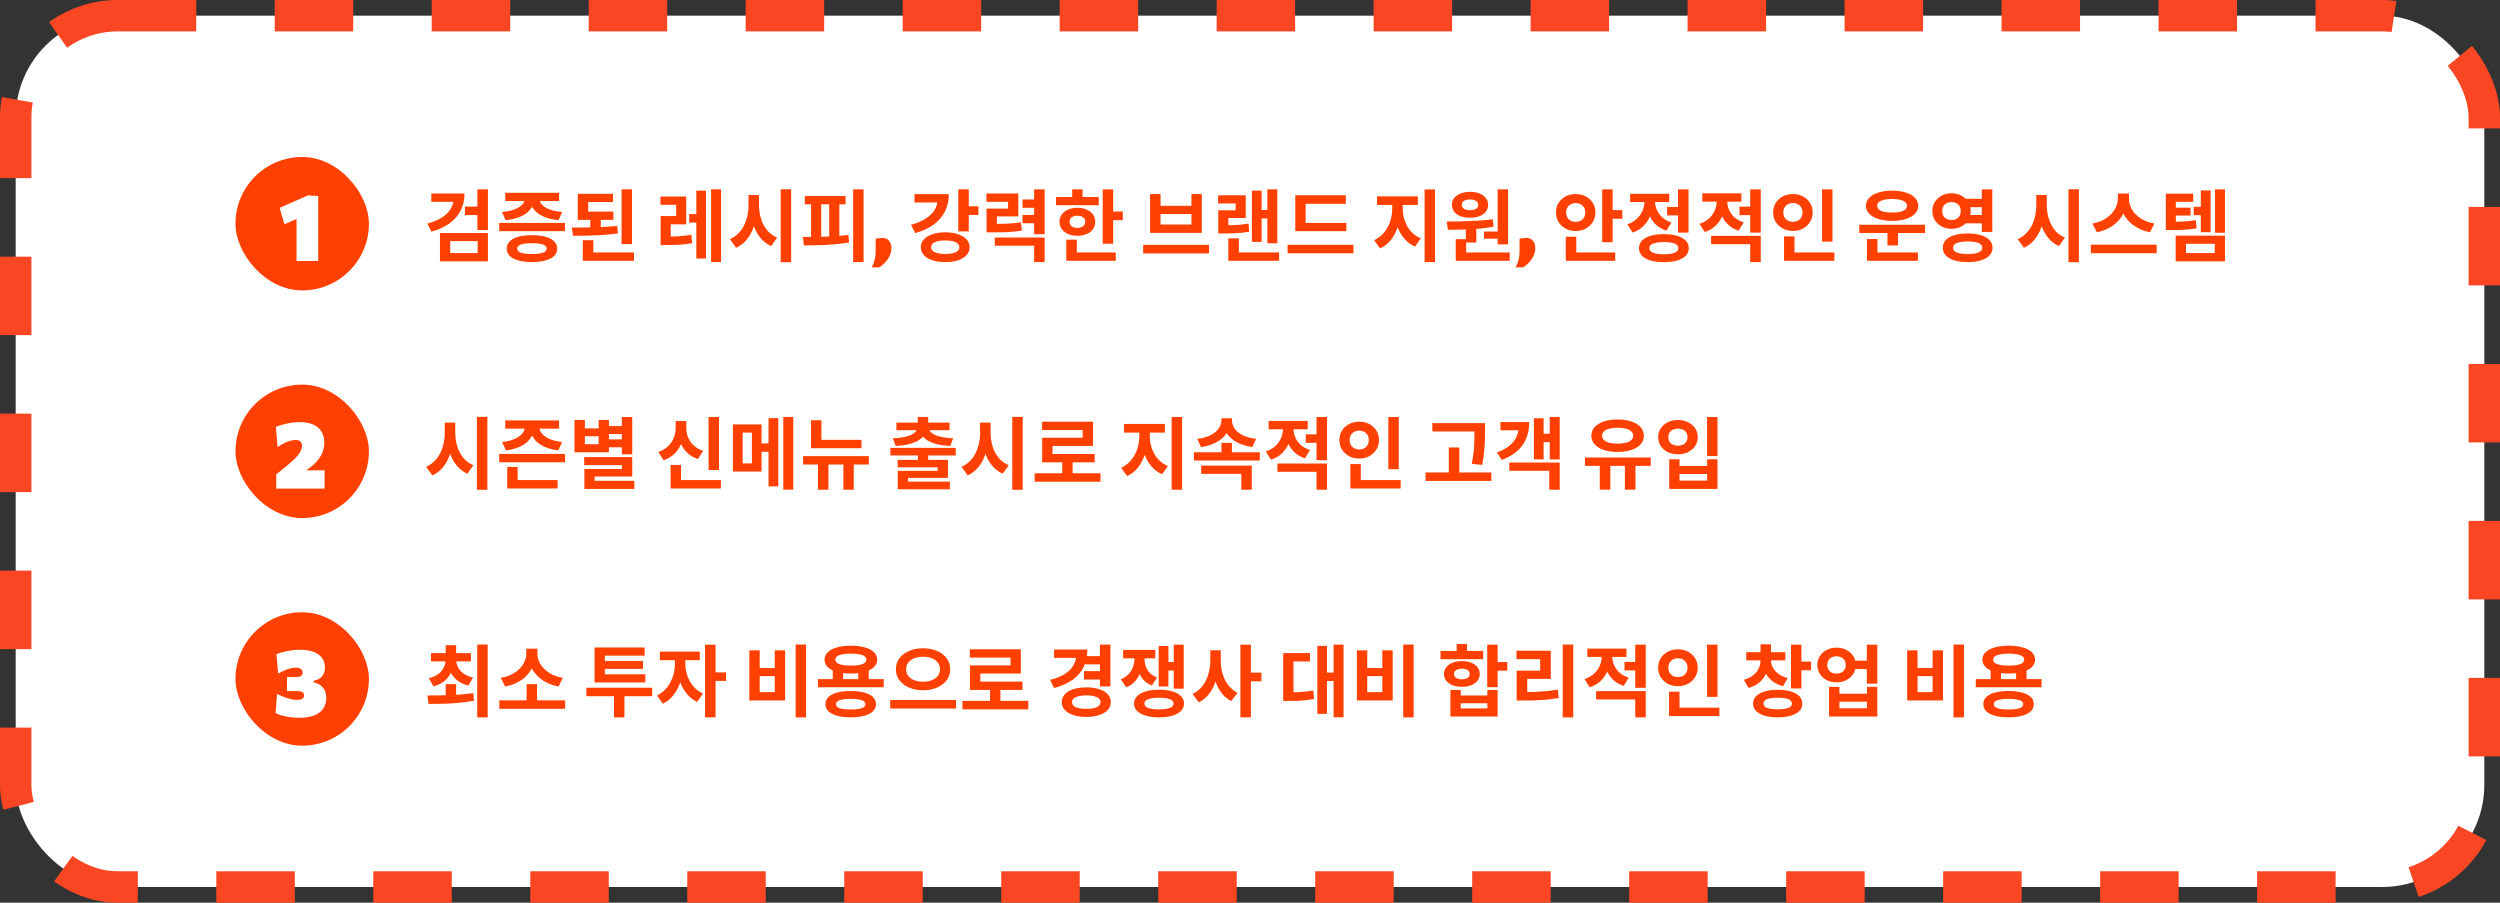 <svg width="637" height="230" viewBox="0 0 637 230" fill="none" xmlns="http://www.w3.org/2000/svg">
<rect x="0" y="0" width="637" height="230" fill="#333333" stroke="none"/>
<rect x="4" y="4" width="629" height="222" rx="26" fill="white"/>
<rect x="4" y="4" width="629" height="222" rx="26" stroke="#FA4623" stroke-width="8" stroke-dasharray="20 20"/>
<rect x="60" y="40" width="34" height="34" rx="17" fill="#FF4000"/>
<path d="M72.488 57.14L71.24 52.964C72.44 52.436 73.64 51.908 74.84 51.38C76.04 50.852 77.24 50.324 78.44 49.796L78.224 54.62C77.264 55.036 76.308 55.456 75.356 55.88C74.404 56.296 73.448 56.716 72.488 57.14ZM75.56 66.5C75.56 65.668 75.56 64.86 75.56 64.076C75.56 63.292 75.56 62.396 75.56 61.388V56.9C75.56 56.108 75.56 55.32 75.56 54.536C75.56 53.752 75.56 52.964 75.56 52.172L78.44 49.796L81.08 49.94C81.08 50.932 81.08 51.908 81.08 52.868C81.08 53.82 81.08 54.772 81.08 55.724V61.388C81.08 62.396 81.08 63.292 81.08 64.076C81.08 64.86 81.08 65.668 81.08 66.5H75.56Z" fill="white"/>
<path d="M115.56 49.3H118.36C118.36 50.927 118.027 52.38 117.36 53.66C116.707 54.94 115.753 56.033 114.5 56.94C113.26 57.833 111.733 58.533 109.92 59.04L108.9 56.96C110.38 56.56 111.613 56.047 112.6 55.42C113.587 54.78 114.327 54.053 114.82 53.24C115.313 52.413 115.56 51.52 115.56 50.56V49.3ZM109.9 49.3H117.42V51.42H109.9V49.3ZM121.64 48.24H124.32V58.6H121.64V48.24ZM118.46 52.64H122.02V54.8H118.46V52.64ZM112.1 59.36H124.32V66.58H112.1V59.36ZM121.7 61.44H114.72V64.48H121.7V61.44ZM127.198 56.8H143.958V58.9H127.198V56.8ZM135.538 59.92C137.538 59.92 139.112 60.22 140.258 60.82C141.405 61.42 141.978 62.26 141.978 63.34C141.978 64.433 141.405 65.28 140.258 65.88C139.112 66.48 137.538 66.78 135.538 66.78C133.538 66.78 131.965 66.48 130.818 65.88C129.685 65.28 129.118 64.433 129.118 63.34C129.118 62.26 129.685 61.42 130.818 60.82C131.965 60.22 133.538 59.92 135.538 59.92ZM135.538 61.96C134.712 61.96 134.018 62.013 133.458 62.12C132.912 62.213 132.498 62.36 132.218 62.56C131.938 62.76 131.798 63.02 131.798 63.34C131.798 63.66 131.938 63.927 132.218 64.14C132.498 64.34 132.912 64.487 133.458 64.58C134.018 64.673 134.712 64.72 135.538 64.72C136.365 64.72 137.052 64.673 137.598 64.58C138.158 64.487 138.578 64.34 138.858 64.14C139.138 63.927 139.278 63.66 139.278 63.34C139.278 63.02 139.138 62.76 138.858 62.56C138.578 62.36 138.158 62.213 137.598 62.12C137.052 62.013 136.365 61.96 135.538 61.96ZM133.758 50.16H136.118V50.6C136.118 51.147 136.018 51.68 135.818 52.2C135.618 52.707 135.318 53.18 134.918 53.62C134.532 54.047 134.045 54.433 133.458 54.78C132.872 55.113 132.192 55.393 131.418 55.62C130.645 55.847 129.785 56.007 128.838 56.1L127.918 54.02C128.732 53.953 129.452 53.84 130.078 53.68C130.718 53.507 131.265 53.307 131.718 53.08C132.185 52.84 132.565 52.587 132.858 52.32C133.165 52.053 133.392 51.773 133.538 51.48C133.685 51.173 133.758 50.88 133.758 50.6V50.16ZM135.058 50.16H137.398V50.6C137.398 50.893 137.472 51.187 137.618 51.48C137.765 51.773 137.985 52.06 138.278 52.34C138.585 52.607 138.965 52.86 139.418 53.1C139.885 53.327 140.432 53.52 141.058 53.68C141.698 53.84 142.425 53.953 143.238 54.02L142.318 56.1C141.372 56.007 140.512 55.853 139.738 55.64C138.965 55.413 138.285 55.127 137.698 54.78C137.125 54.433 136.638 54.047 136.238 53.62C135.852 53.18 135.558 52.707 135.358 52.2C135.158 51.693 135.058 51.16 135.058 50.6V50.16ZM128.738 49.12H142.458V51.22H128.738V49.12ZM147.217 53.92H156.297V56.02H147.217V53.92ZM150.397 55.28H153.077V58.82H150.397V55.28ZM147.217 49.38H156.197V51.48H149.877V54.8H147.217V49.38ZM158.377 48.24H161.037V62.18H158.377V48.24ZM148.497 64.32H161.537V66.46H148.497V64.32ZM148.497 61.2H151.177V65.14H148.497V61.2ZM146.017 60.08L145.697 57.98C146.87 57.98 148.11 57.973 149.417 57.96C150.724 57.933 152.044 57.893 153.377 57.84C154.724 57.773 156.017 57.68 157.257 57.56L157.457 59.46C156.164 59.647 154.85 59.787 153.517 59.88C152.197 59.96 150.904 60.013 149.637 60.04C148.37 60.067 147.164 60.08 146.017 60.08ZM168.324 60.28H169.644C170.764 60.28 171.837 60.253 172.864 60.2C173.904 60.133 174.997 60.007 176.144 59.82L176.364 61.96C175.191 62.173 174.064 62.307 172.984 62.36C171.917 62.413 170.804 62.44 169.644 62.44H168.324V60.28ZM168.284 50.08H174.844V57.16H170.904V61.1H168.324V55.06H172.284V52.18H168.284V50.08ZM181.184 48.24H183.724V66.76H181.184V48.24ZM175.604 54.54H178.464V56.72H175.604V54.54ZM177.424 48.58H179.884V65.88H177.424V48.58ZM190.722 49.68H192.902V52.36C192.902 53.56 192.796 54.713 192.582 55.82C192.369 56.913 192.042 57.94 191.602 58.9C191.176 59.847 190.622 60.687 189.942 61.42C189.276 62.14 188.482 62.713 187.562 63.14L185.982 60.94C186.796 60.58 187.496 60.107 188.082 59.52C188.682 58.92 189.176 58.24 189.562 57.48C189.949 56.707 190.236 55.887 190.422 55.02C190.622 54.153 190.722 53.267 190.722 52.36V49.68ZM191.242 49.68H193.402V52.36C193.402 53.227 193.496 54.073 193.682 54.9C193.869 55.727 194.149 56.507 194.522 57.24C194.909 57.973 195.389 58.627 195.962 59.2C196.549 59.76 197.236 60.207 198.022 60.54L196.482 62.7C195.589 62.287 194.809 61.733 194.142 61.04C193.489 60.347 192.949 59.547 192.522 58.64C192.096 57.72 191.776 56.733 191.562 55.68C191.349 54.613 191.242 53.507 191.242 52.36V49.68ZM198.922 48.22H201.582V66.8H198.922V48.22ZM217.381 48.26H220.041V66.78H217.381V48.26ZM205.061 49.96H215.461V52.06H205.061V49.96ZM204.841 62.54L204.581 60.38C205.701 60.38 206.914 60.373 208.221 60.36C209.527 60.333 210.861 60.287 212.221 60.22C213.594 60.14 214.914 60.02 216.181 59.86L216.341 61.78C215.047 61.993 213.721 62.16 212.361 62.28C211.014 62.387 209.701 62.453 208.421 62.48C207.141 62.507 205.947 62.527 204.841 62.54ZM206.661 51.62H209.241V60.96H206.661V51.62ZM211.281 51.62H213.861V60.96H211.281V51.62ZM222.079 68.14C222.306 67.753 222.496 67.343 222.649 66.91C222.803 66.477 222.919 66.013 222.999 65.52C223.079 65.033 223.119 64.513 223.119 63.96C223.119 63.467 223.119 62.95 223.119 62.41C223.119 61.87 223.119 61.327 223.119 60.78L225.019 60.6C225.773 60.7 226.313 60.997 226.639 61.49C226.973 61.977 227.139 62.567 227.139 63.26C227.139 63.807 227.043 64.327 226.849 64.82C226.663 65.313 226.416 65.767 226.109 66.18C225.803 66.6 225.469 66.97 225.109 67.29C224.756 67.617 224.413 67.887 224.079 68.1L222.079 68.14ZM244.177 48.24H246.837V58.96H244.177V48.24ZM246.117 52.56H249.297V54.76H246.117V52.56ZM238.897 49.46H241.757C241.757 51.113 241.424 52.6 240.757 53.92C240.09 55.227 239.117 56.34 237.837 57.26C236.57 58.18 235.03 58.893 233.217 59.4L232.137 57.28C233.617 56.867 234.857 56.34 235.857 55.7C236.87 55.047 237.63 54.307 238.137 53.48C238.644 52.64 238.897 51.74 238.897 50.78V49.46ZM232.997 49.46H240.497V51.58H232.997V49.46ZM240.837 59.2C242.09 59.2 243.184 59.36 244.117 59.68C245.05 59.987 245.77 60.427 246.277 61C246.797 61.56 247.057 62.227 247.057 63C247.057 63.773 246.797 64.44 246.277 65C245.77 65.573 245.05 66.013 244.117 66.32C243.184 66.627 242.09 66.78 240.837 66.78C239.597 66.78 238.51 66.627 237.577 66.32C236.644 66.013 235.917 65.573 235.397 65C234.877 64.44 234.617 63.773 234.617 63C234.617 62.227 234.877 61.56 235.397 61C235.917 60.427 236.644 59.987 237.577 59.68C238.51 59.36 239.597 59.2 240.837 59.2ZM240.837 61.26C240.104 61.26 239.464 61.327 238.917 61.46C238.384 61.593 237.97 61.787 237.677 62.04C237.397 62.293 237.257 62.613 237.257 63C237.257 63.373 237.397 63.687 237.677 63.94C237.97 64.193 238.384 64.387 238.917 64.52C239.464 64.653 240.104 64.72 240.837 64.72C241.597 64.72 242.244 64.653 242.777 64.52C243.31 64.387 243.717 64.193 243.997 63.94C244.29 63.687 244.437 63.373 244.437 63C244.437 62.613 244.29 62.293 243.997 62.04C243.717 61.787 243.31 61.593 242.777 61.46C242.244 61.327 241.597 61.26 240.837 61.26ZM251.375 57.06H252.775C253.935 57.06 254.929 57.053 255.755 57.04C256.595 57.013 257.362 56.967 258.055 56.9C258.749 56.833 259.435 56.74 260.115 56.62L260.395 58.74C259.849 58.833 259.309 58.913 258.775 58.98C258.255 59.047 257.695 59.093 257.095 59.12C256.509 59.147 255.862 59.167 255.155 59.18C254.462 59.193 253.669 59.2 252.775 59.2H251.375V57.06ZM251.335 49.3H259.475V55.14H254.015V58.48H251.375V53.16H256.855V51.42H251.335V49.3ZM263.495 48.26H266.175V59.68H263.495V48.26ZM260.535 50.82H263.995V52.94H260.535V50.82ZM260.535 54.76H263.995V56.88H260.535V54.76ZM253.475 60.52H266.175V66.78H263.495V62.62H253.475V60.52ZM280.974 48.26H283.634V62.1H280.974V48.26ZM282.894 53.9H286.094V56.1H282.894V53.9ZM269.074 50.2H279.954V52.28H269.074V50.2ZM274.514 52.94C275.407 52.94 276.194 53.093 276.874 53.4C277.567 53.693 278.107 54.113 278.494 54.66C278.881 55.193 279.074 55.807 279.074 56.5C279.074 57.207 278.881 57.833 278.494 58.38C278.107 58.913 277.567 59.333 276.874 59.64C276.194 59.933 275.407 60.08 274.514 60.08C273.634 60.08 272.847 59.933 272.154 59.64C271.461 59.333 270.921 58.913 270.534 58.38C270.147 57.833 269.954 57.207 269.954 56.5C269.954 55.807 270.147 55.193 270.534 54.66C270.921 54.113 271.461 53.693 272.154 53.4C272.847 53.093 273.634 52.94 274.514 52.94ZM274.514 54.96C273.927 54.96 273.447 55.093 273.074 55.36C272.701 55.627 272.514 56.013 272.514 56.52C272.514 57.013 272.701 57.393 273.074 57.66C273.447 57.927 273.927 58.06 274.514 58.06C275.114 58.06 275.594 57.927 275.954 57.66C276.327 57.393 276.514 57.013 276.514 56.52C276.514 56.013 276.327 55.627 275.954 55.36C275.594 55.093 275.114 54.96 274.514 54.96ZM273.194 48.24H275.834V51.2H273.194V48.24ZM271.694 64.32H284.294V66.46H271.694V64.32ZM271.694 61.06H274.374V65.24H271.694V61.06ZM291.281 62.4H308.061V64.58H291.281V62.4ZM293.041 49.44H295.701V52.44H303.581V49.44H306.221V59.34H293.041V49.44ZM295.701 54.52V57.22H303.581V54.52H295.701ZM322.919 48.24H325.459V61.98H322.919V48.24ZM320.699 53.5H323.639V55.66H320.699V53.5ZM318.979 48.58H321.459V61.62H318.979V48.58ZM312.979 64.32H325.919V66.46H312.979V64.32ZM312.979 60.72H315.659V65.12H312.979V60.72ZM310.419 57.38H311.699C312.579 57.38 313.373 57.373 314.079 57.36C314.799 57.347 315.479 57.307 316.119 57.24C316.773 57.173 317.439 57.08 318.119 56.96L318.319 59.04C317.626 59.16 316.946 59.253 316.279 59.32C315.613 59.387 314.906 59.433 314.159 59.46C313.426 59.473 312.606 59.48 311.699 59.48H310.419V57.38ZM310.379 49.76H317.419V55.54H312.979V58.56H310.419V53.58H314.839V51.84H310.379V49.76ZM330.038 56.8H343.058V58.9H330.038V56.8ZM328.078 62.38H344.858V64.54H328.078V62.38ZM330.038 49.76H342.918V51.92H332.678V57.68H330.038V49.76ZM354.745 51.18H356.865V53.26C356.865 54.327 356.752 55.373 356.525 56.4C356.312 57.427 355.985 58.393 355.545 59.3C355.118 60.193 354.578 60.987 353.925 61.68C353.272 62.36 352.512 62.9 351.645 63.3L350.125 61.2C350.898 60.84 351.572 60.373 352.145 59.8C352.732 59.227 353.212 58.587 353.585 57.88C353.972 57.16 354.258 56.407 354.445 55.62C354.645 54.82 354.745 54.033 354.745 53.26V51.18ZM355.325 51.18H357.425V53.26C357.425 53.993 357.518 54.74 357.705 55.5C357.905 56.247 358.192 56.96 358.565 57.64C358.938 58.307 359.412 58.907 359.985 59.44C360.558 59.973 361.238 60.4 362.025 60.72L360.565 62.84C359.685 62.453 358.918 61.933 358.265 61.28C357.612 60.627 357.065 59.873 356.625 59.02C356.185 58.167 355.858 57.253 355.645 56.28C355.432 55.293 355.325 54.287 355.325 53.26V51.18ZM350.865 50.02H361.265V52.22H350.865V50.02ZM362.985 48.26H365.645V66.78H362.985V48.26ZM373.503 57.76H376.163V61.8H373.503V57.76ZM381.603 48.24H384.263V62.28H381.603V48.24ZM370.923 64.32H384.683V66.46H370.923V64.32ZM370.923 60.94H373.583V64.9H370.923V60.94ZM368.943 58.56L368.603 56.44C369.737 56.427 370.97 56.413 372.303 56.4C373.637 56.373 374.997 56.32 376.383 56.24C377.77 56.16 379.103 56.04 380.383 55.88L380.563 57.78C379.243 58.007 377.897 58.18 376.523 58.3C375.163 58.407 373.837 58.473 372.543 58.5C371.25 58.527 370.05 58.547 368.943 58.56ZM378.123 59H382.203V60.82H378.123V59ZM374.563 48.88C375.47 48.88 376.27 49.02 376.963 49.3C377.657 49.58 378.197 49.967 378.583 50.46C378.983 50.953 379.183 51.533 379.183 52.2C379.183 52.853 378.983 53.433 378.583 53.94C378.197 54.433 377.657 54.813 376.963 55.08C376.27 55.347 375.47 55.48 374.563 55.48C373.657 55.48 372.85 55.347 372.143 55.08C371.45 54.813 370.91 54.433 370.523 53.94C370.137 53.433 369.943 52.853 369.943 52.2C369.943 51.533 370.137 50.953 370.523 50.46C370.91 49.967 371.45 49.58 372.143 49.3C372.85 49.02 373.657 48.88 374.563 48.88ZM374.563 50.82C373.95 50.82 373.443 50.933 373.043 51.16C372.657 51.387 372.463 51.733 372.463 52.2C372.463 52.64 372.657 52.98 373.043 53.22C373.443 53.447 373.95 53.56 374.563 53.56C375.19 53.56 375.69 53.447 376.063 53.22C376.45 52.98 376.643 52.64 376.643 52.2C376.643 51.893 376.557 51.64 376.383 51.44C376.21 51.24 375.97 51.087 375.663 50.98C375.357 50.873 374.99 50.82 374.563 50.82ZM386.142 68.14C386.368 67.753 386.558 67.343 386.712 66.91C386.865 66.477 386.982 66.013 387.062 65.52C387.142 65.033 387.182 64.513 387.182 63.96C387.182 63.467 387.182 62.95 387.182 62.41C387.182 61.87 387.182 61.327 387.182 60.78L389.082 60.6C389.835 60.7 390.375 60.997 390.702 61.49C391.035 61.977 391.202 62.567 391.202 63.26C391.202 63.807 391.105 64.327 390.912 64.82C390.725 65.313 390.478 65.767 390.172 66.18C389.865 66.6 389.532 66.97 389.172 67.29C388.818 67.617 388.475 67.887 388.142 68.1L386.142 68.14ZM408.24 48.26H410.9V61.72H408.24V48.26ZM410.16 53.54H413.36V55.74H410.16V53.54ZM398.96 64.32H411.56V66.46H398.96V64.32ZM398.96 60.32H401.64V65.28H398.96V60.32ZM401.48 49.44C402.426 49.44 403.28 49.64 404.04 50.04C404.8 50.44 405.4 50.993 405.84 51.7C406.293 52.407 406.52 53.22 406.52 54.14C406.52 55.047 406.293 55.86 405.84 56.58C405.4 57.287 404.8 57.847 404.04 58.26C403.28 58.66 402.426 58.86 401.48 58.86C400.533 58.86 399.68 58.66 398.92 58.26C398.16 57.847 397.56 57.287 397.12 56.58C396.68 55.86 396.46 55.047 396.46 54.14C396.46 53.22 396.68 52.407 397.12 51.7C397.56 50.993 398.16 50.44 398.92 50.04C399.68 49.64 400.533 49.44 401.48 49.44ZM401.48 51.74C401.026 51.74 400.613 51.84 400.24 52.04C399.88 52.227 399.593 52.5 399.38 52.86C399.166 53.207 399.06 53.633 399.06 54.14C399.06 54.647 399.166 55.08 399.38 55.44C399.593 55.787 399.88 56.06 400.24 56.26C400.613 56.447 401.026 56.54 401.48 56.54C401.946 56.54 402.36 56.447 402.72 56.26C403.093 56.06 403.386 55.787 403.6 55.44C403.813 55.08 403.92 54.647 403.92 54.14C403.92 53.633 403.813 53.207 403.6 52.86C403.386 52.5 403.093 52.227 402.72 52.04C402.36 51.84 401.946 51.74 401.48 51.74ZM424.778 52.72H428.298V54.88H424.778V52.72ZM427.558 48.26H430.238V59.26H427.558V48.26ZM423.958 59.66C425.265 59.66 426.391 59.8 427.338 60.08C428.285 60.36 429.011 60.767 429.518 61.3C430.038 61.833 430.298 62.473 430.298 63.22C430.298 64.367 429.731 65.247 428.598 65.86C427.465 66.487 425.918 66.8 423.958 66.8C421.998 66.8 420.451 66.487 419.318 65.86C418.185 65.247 417.618 64.367 417.618 63.22C417.618 62.473 417.871 61.833 418.378 61.3C418.898 60.767 419.631 60.36 420.578 60.08C421.525 59.8 422.651 59.66 423.958 59.66ZM423.958 61.68C423.158 61.68 422.485 61.74 421.938 61.86C421.391 61.967 420.971 62.133 420.678 62.36C420.398 62.587 420.258 62.873 420.258 63.22C420.258 63.567 420.398 63.86 420.678 64.1C420.971 64.327 421.391 64.5 421.938 64.62C422.485 64.727 423.158 64.78 423.958 64.78C424.758 64.78 425.431 64.727 425.978 64.62C426.525 64.5 426.938 64.327 427.218 64.1C427.498 63.86 427.638 63.567 427.638 63.22C427.638 62.873 427.498 62.587 427.218 62.36C426.938 62.133 426.525 61.967 425.978 61.86C425.431 61.74 424.758 61.68 423.958 61.68ZM419.018 50.1H421.178V51.28C421.178 52.453 420.991 53.573 420.618 54.64C420.245 55.707 419.671 56.647 418.898 57.46C418.138 58.26 417.165 58.86 415.978 59.26L414.638 57.16C415.398 56.907 416.051 56.567 416.598 56.14C417.158 55.713 417.611 55.24 417.958 54.72C418.318 54.187 418.585 53.627 418.758 53.04C418.931 52.453 419.018 51.867 419.018 51.28V50.1ZM419.578 50.1H421.698V51.26C421.698 51.993 421.845 52.713 422.138 53.42C422.431 54.127 422.885 54.767 423.498 55.34C424.125 55.913 424.925 56.367 425.898 56.7L424.598 58.78C423.451 58.393 422.505 57.827 421.758 57.08C421.025 56.32 420.478 55.44 420.118 54.44C419.758 53.427 419.578 52.367 419.578 51.26V50.1ZM415.358 49.38H425.318V51.48H415.358V49.38ZM437.416 50.1H439.576V51.26C439.576 52.42 439.39 53.533 439.016 54.6C438.643 55.653 438.07 56.573 437.296 57.36C436.536 58.147 435.556 58.733 434.356 59.12L433.036 57.02C433.796 56.767 434.45 56.44 434.996 56.04C435.556 55.627 436.01 55.16 436.356 54.64C436.716 54.12 436.983 53.573 437.156 53C437.33 52.427 437.416 51.847 437.416 51.26V50.1ZM437.976 50.1H440.096V51.26C440.096 51.98 440.243 52.7 440.536 53.42C440.83 54.127 441.283 54.767 441.896 55.34C442.523 55.9 443.323 56.347 444.296 56.68L442.996 58.78C441.85 58.393 440.903 57.82 440.156 57.06C439.423 56.3 438.876 55.42 438.516 54.42C438.156 53.407 437.976 52.353 437.976 51.26V50.1ZM443.216 52.66H446.716V54.82H443.216V52.66ZM433.756 49.26H443.716V51.38H433.756V49.26ZM435.996 60.1H448.636V66.78H445.956V62.22H435.996V60.1ZM445.956 48.26H448.636V59.26H445.956V48.26ZM464.255 48.26H466.915V61.56H464.255V48.26ZM454.575 64.32H467.395V66.46H454.575V64.32ZM454.575 60.24H457.235V65.2H454.575V60.24ZM456.835 49.44C457.782 49.44 458.635 49.64 459.395 50.04C460.155 50.44 460.755 50.993 461.195 51.7C461.648 52.407 461.875 53.22 461.875 54.14C461.875 55.033 461.648 55.84 461.195 56.56C460.755 57.267 460.155 57.827 459.395 58.24C458.635 58.64 457.782 58.84 456.835 58.84C455.888 58.84 455.035 58.64 454.275 58.24C453.515 57.827 452.908 57.267 452.455 56.56C452.015 55.84 451.795 55.033 451.795 54.14C451.795 53.22 452.015 52.407 452.455 51.7C452.908 50.993 453.515 50.44 454.275 50.04C455.035 49.64 455.888 49.44 456.835 49.44ZM456.835 51.72C456.382 51.72 455.968 51.82 455.595 52.02C455.222 52.207 454.928 52.48 454.715 52.84C454.502 53.187 454.395 53.62 454.395 54.14C454.395 54.633 454.502 55.06 454.715 55.42C454.928 55.767 455.222 56.04 455.595 56.24C455.968 56.427 456.382 56.52 456.835 56.52C457.288 56.52 457.702 56.427 458.075 56.24C458.448 56.04 458.742 55.767 458.955 55.42C459.168 55.06 459.275 54.633 459.275 54.14C459.275 53.62 459.168 53.187 458.955 52.84C458.742 52.48 458.448 52.207 458.075 52.02C457.702 51.82 457.288 51.72 456.835 51.72ZM473.742 57.26H490.502V59.36H473.742V57.26ZM480.922 58.62H483.622V62.54H480.922V58.62ZM475.702 64.32H488.682V66.46H475.702V64.32ZM475.702 60.9H478.382V64.86H475.702V60.9ZM482.102 48.58C483.435 48.58 484.602 48.74 485.602 49.06C486.602 49.367 487.375 49.813 487.922 50.4C488.482 50.973 488.762 51.653 488.762 52.44C488.762 53.213 488.482 53.887 487.922 54.46C487.375 55.033 486.602 55.48 485.602 55.8C484.602 56.12 483.435 56.28 482.102 56.28C480.782 56.28 479.622 56.12 478.622 55.8C477.622 55.48 476.842 55.033 476.282 54.46C475.722 53.887 475.442 53.213 475.442 52.44C475.442 51.653 475.722 50.973 476.282 50.4C476.842 49.813 477.622 49.367 478.622 49.06C479.622 48.74 480.782 48.58 482.102 48.58ZM482.102 50.7C481.329 50.7 480.655 50.767 480.082 50.9C479.522 51.033 479.082 51.227 478.762 51.48C478.455 51.733 478.302 52.053 478.302 52.44C478.302 52.8 478.455 53.113 478.762 53.38C479.082 53.647 479.522 53.847 480.082 53.98C480.655 54.1 481.329 54.16 482.102 54.16C482.889 54.16 483.562 54.1 484.122 53.98C484.695 53.847 485.135 53.647 485.442 53.38C485.749 53.113 485.902 52.8 485.902 52.44C485.902 52.053 485.749 51.733 485.442 51.48C485.135 51.227 484.695 51.033 484.122 50.9C483.562 50.767 482.889 50.7 482.102 50.7ZM500.32 50.66H505.8V52.8H500.32V50.66ZM500.32 54.78H505.8V56.9H500.32V54.78ZM497.24 49.24C498.174 49.24 499.007 49.44 499.74 49.84C500.474 50.227 501.054 50.76 501.48 51.44C501.92 52.12 502.14 52.9 502.14 53.78C502.14 54.647 501.92 55.42 501.48 56.1C501.054 56.78 500.474 57.32 499.74 57.72C499.007 58.107 498.174 58.3 497.24 58.3C496.334 58.3 495.507 58.107 494.76 57.72C494.027 57.32 493.44 56.78 493 56.1C492.574 55.42 492.36 54.647 492.36 53.78C492.36 52.9 492.574 52.12 493 51.44C493.44 50.76 494.027 50.227 494.76 49.84C495.507 49.44 496.334 49.24 497.24 49.24ZM497.24 51.48C496.8 51.48 496.4 51.573 496.04 51.76C495.68 51.933 495.394 52.193 495.18 52.54C494.98 52.873 494.88 53.287 494.88 53.78C494.88 54.247 494.98 54.653 495.18 55C495.394 55.347 495.68 55.613 496.04 55.8C496.4 55.973 496.8 56.06 497.24 56.06C497.707 56.06 498.114 55.973 498.46 55.8C498.82 55.613 499.1 55.347 499.3 55C499.5 54.653 499.6 54.247 499.6 53.78C499.6 53.287 499.5 52.873 499.3 52.54C499.1 52.193 498.82 51.933 498.46 51.76C498.114 51.573 497.707 51.48 497.24 51.48ZM504.96 48.26H507.64V59.1H504.96V48.26ZM501.36 59.48C502.667 59.48 503.787 59.627 504.72 59.92C505.667 60.2 506.4 60.613 506.92 61.16C507.44 61.707 507.7 62.36 507.7 63.12C507.7 63.88 507.44 64.533 506.92 65.08C506.4 65.64 505.667 66.06 504.72 66.34C503.787 66.633 502.667 66.78 501.36 66.78C500.054 66.78 498.927 66.633 497.98 66.34C497.034 66.06 496.3 65.64 495.78 65.08C495.274 64.533 495.02 63.88 495.02 63.12C495.02 62.36 495.274 61.707 495.78 61.16C496.3 60.613 497.034 60.2 497.98 59.92C498.927 59.627 500.054 59.48 501.36 59.48ZM501.36 61.52C500.56 61.52 499.88 61.58 499.32 61.7C498.76 61.82 498.34 62 498.06 62.24C497.78 62.467 497.64 62.76 497.64 63.12C497.64 63.48 497.78 63.78 498.06 64.02C498.34 64.26 498.76 64.44 499.32 64.56C499.88 64.667 500.56 64.72 501.36 64.72C502.174 64.72 502.854 64.667 503.4 64.56C503.96 64.44 504.38 64.26 504.66 64.02C504.94 63.78 505.08 63.48 505.08 63.12C505.08 62.76 504.94 62.467 504.66 62.24C504.38 62 503.96 61.82 503.4 61.7C502.854 61.58 502.174 61.52 501.36 61.52ZM518.847 49.68H521.027V52.36C521.027 53.56 520.921 54.713 520.707 55.82C520.494 56.913 520.167 57.94 519.727 58.9C519.301 59.847 518.747 60.687 518.067 61.42C517.401 62.14 516.607 62.713 515.687 63.14L514.107 60.94C514.921 60.58 515.621 60.107 516.207 59.52C516.807 58.92 517.301 58.24 517.687 57.48C518.074 56.707 518.361 55.887 518.547 55.02C518.747 54.153 518.847 53.267 518.847 52.36V49.68ZM519.367 49.68H521.527V52.36C521.527 53.227 521.621 54.073 521.807 54.9C521.994 55.727 522.274 56.507 522.647 57.24C523.034 57.973 523.514 58.627 524.087 59.2C524.674 59.76 525.361 60.207 526.147 60.54L524.607 62.7C523.714 62.287 522.934 61.733 522.267 61.04C521.614 60.347 521.074 59.547 520.647 58.64C520.221 57.72 519.901 56.733 519.687 55.68C519.474 54.613 519.367 53.507 519.367 52.36V49.68ZM527.047 48.22H529.707V66.8H527.047V48.22ZM539.626 49.32H541.926V50.66C541.926 51.46 541.812 52.24 541.586 53C541.372 53.747 541.052 54.453 540.626 55.12C540.199 55.787 539.672 56.393 539.046 56.94C538.432 57.473 537.726 57.933 536.926 58.32C536.126 58.707 535.246 58.993 534.286 59.18L533.146 56.96C533.972 56.813 534.726 56.593 535.406 56.3C536.099 55.993 536.706 55.627 537.226 55.2C537.746 54.773 538.186 54.313 538.546 53.82C538.906 53.313 539.172 52.793 539.346 52.26C539.532 51.713 539.626 51.18 539.626 50.66V49.32ZM540.146 49.32H542.466V50.66C542.466 51.193 542.552 51.733 542.726 52.28C542.912 52.827 543.179 53.353 543.526 53.86C543.886 54.353 544.326 54.807 544.846 55.22C545.366 55.633 545.966 55.993 546.646 56.3C547.326 56.593 548.092 56.813 548.946 56.96L547.806 59.18C546.846 58.993 545.966 58.707 545.166 58.32C544.366 57.933 543.652 57.473 543.026 56.94C542.412 56.407 541.886 55.807 541.446 55.14C541.019 54.473 540.692 53.76 540.466 53C540.252 52.24 540.146 51.46 540.146 50.66V49.32ZM532.746 62.34H549.526V64.52H532.746V62.34ZM558.964 52.7H561.764V54.84H558.964V52.7ZM551.844 56.5H553.124C554.004 56.5 554.791 56.493 555.484 56.48C556.191 56.453 556.864 56.413 557.504 56.36C558.144 56.293 558.804 56.207 559.484 56.1L559.704 58.18C559.011 58.3 558.331 58.393 557.664 58.46C557.011 58.513 556.318 58.553 555.584 58.58C554.851 58.593 554.031 58.6 553.124 58.6H551.844V56.5ZM551.844 49.34H558.824V51.44H554.404V57.72H551.844V49.34ZM553.664 52.92H558.164V54.92H553.664V52.92ZM564.384 48.26H566.924V59.3H564.384V48.26ZM560.764 48.52H563.264V59.16H560.764V48.52ZM554.364 60.04H566.924V66.58H554.364V60.04ZM564.324 62.12H556.984V64.48H564.324V62.12Z" fill="#FF4000"/>
<rect x="60" y="98" width="34" height="34" rx="17" fill="#FF4000"/>
<path d="M70.388 124.5V120.876C70.772 120.564 71.152 120.256 71.528 119.952C71.904 119.648 72.284 119.34 72.668 119.028C73.548 118.316 74.308 117.656 74.948 117.048C75.588 116.432 76.08 115.84 76.424 115.272C76.768 114.704 76.94 114.132 76.94 113.556C76.94 113.076 76.796 112.716 76.508 112.476C76.228 112.236 75.804 112.116 75.236 112.116C74.868 112.116 74.488 112.168 74.096 112.272C73.712 112.368 73.328 112.5 72.944 112.668C72.56 112.836 72.18 113.028 71.804 113.244C71.436 113.46 71.076 113.684 70.724 113.916L70.292 108.756C70.668 108.604 71.088 108.46 71.552 108.324C72.024 108.18 72.524 108.052 73.052 107.94C73.58 107.82 74.128 107.728 74.696 107.664C75.272 107.592 75.852 107.556 76.436 107.556C77.78 107.556 78.912 107.764 79.832 108.18C80.752 108.596 81.448 109.196 81.92 109.98C82.392 110.756 82.628 111.692 82.628 112.788C82.628 113.58 82.488 114.36 82.208 115.128C81.928 115.896 81.484 116.644 80.876 117.372C80.276 118.092 79.492 118.788 78.524 119.46L76.484 120.876L75.86 119.844H78.452C79.164 119.844 79.872 119.844 80.576 119.844C81.288 119.844 81.996 119.844 82.7 119.844V124.5H70.388Z" fill="white"/>
<path d="M113.32 107.68H115.5V110.36C115.5 111.56 115.393 112.713 115.18 113.82C114.967 114.913 114.64 115.94 114.2 116.9C113.773 117.847 113.22 118.687 112.54 119.42C111.873 120.14 111.08 120.713 110.16 121.14L108.58 118.94C109.393 118.58 110.093 118.107 110.68 117.52C111.28 116.92 111.773 116.24 112.16 115.48C112.547 114.707 112.833 113.887 113.02 113.02C113.22 112.153 113.32 111.267 113.32 110.36V107.68ZM113.84 107.68H116V110.36C116 111.227 116.093 112.073 116.28 112.9C116.467 113.727 116.747 114.507 117.12 115.24C117.507 115.973 117.987 116.627 118.56 117.2C119.147 117.76 119.833 118.207 120.62 118.54L119.08 120.7C118.187 120.287 117.407 119.733 116.74 119.04C116.087 118.347 115.547 117.547 115.12 116.64C114.693 115.72 114.373 114.733 114.16 113.68C113.947 112.613 113.84 111.507 113.84 110.36V107.68ZM121.52 106.22H124.18V124.8H121.52V106.22ZM133.758 108.26H136.118V108.74C136.118 109.473 135.958 110.173 135.638 110.84C135.332 111.507 134.878 112.113 134.278 112.66C133.678 113.193 132.925 113.64 132.018 114C131.125 114.36 130.092 114.613 128.918 114.76L127.938 112.64C128.738 112.547 129.452 112.407 130.078 112.22C130.718 112.033 131.265 111.813 131.718 111.56C132.185 111.293 132.565 111.007 132.858 110.7C133.165 110.38 133.392 110.053 133.538 109.72C133.685 109.387 133.758 109.06 133.758 108.74V108.26ZM135.058 108.26H137.398V108.74C137.398 109.06 137.472 109.387 137.618 109.72C137.765 110.053 137.992 110.38 138.298 110.7C138.605 111.007 138.985 111.293 139.438 111.56C139.892 111.813 140.432 112.033 141.058 112.22C141.698 112.407 142.418 112.547 143.218 112.64L142.258 114.76C141.072 114.613 140.032 114.36 139.138 114C138.245 113.64 137.492 113.193 136.878 112.66C136.278 112.113 135.825 111.507 135.518 110.84C135.212 110.173 135.058 109.473 135.058 108.74V108.26ZM128.738 107.12H142.458V109.22H128.738V107.12ZM129.238 122.32H142.078V124.46H129.238V122.32ZM129.238 118.98H131.898V122.94H129.238V118.98ZM127.198 115.66H143.978V117.78H127.198V115.66ZM154.537 108.56H159.037V110.58H154.537V108.56ZM154.537 111.96H159.037V113.96H154.537V111.96ZM158.437 106.26H161.097V115.76H158.437V106.26ZM148.857 116.46H161.097V121.42H151.517V123.76H148.897V119.5H158.477V118.52H148.857V116.46ZM148.897 122.5H161.637V124.58H148.897V122.5ZM146.377 107.02H149.017V109.16H152.537V107.02H155.157V115.24H146.377V107.02ZM149.017 111.16V113.18H152.537V111.16H149.017ZM180.544 106.26H183.204V119.76H180.544V106.26ZM170.864 122.32H183.684V124.46H170.864V122.32ZM170.864 118.46H173.524V123.42H170.864V118.46ZM172.164 107.28H174.364V109.08C174.364 110.28 174.171 111.427 173.784 112.52C173.411 113.613 172.837 114.573 172.064 115.4C171.291 116.227 170.304 116.853 169.104 117.28L167.744 115.16C168.784 114.8 169.624 114.3 170.264 113.66C170.917 113.02 171.397 112.3 171.704 111.5C172.011 110.7 172.164 109.893 172.164 109.08V107.28ZM172.704 107.28H174.864V109.08C174.864 109.68 174.944 110.273 175.104 110.86C175.277 111.433 175.537 111.98 175.884 112.5C176.231 113.007 176.677 113.467 177.224 113.88C177.771 114.293 178.417 114.62 179.164 114.86L177.824 116.96C176.651 116.573 175.684 115.987 174.924 115.2C174.164 114.413 173.604 113.493 173.244 112.44C172.884 111.387 172.704 110.267 172.704 109.08V107.28ZM186.742 108.14H194.042V120.14H186.742V108.14ZM191.582 110.22H189.222V118.08H191.582V110.22ZM199.582 106.24H202.122V124.76H199.582V106.24ZM192.702 112.98H196.862V115.12H192.702V112.98ZM195.822 106.54H198.302V123.94H195.822V106.54ZM206.641 112.08H219.501V114.2H206.641V112.08ZM206.641 107.08H209.301V113.02H206.641V107.08ZM204.621 116.22H221.381V118.36H204.621V116.22ZM208.421 116.98H211.081V124.78H208.421V116.98ZM214.901 116.98H217.541V124.78H214.901V116.98ZM233.868 115.68H236.508V118.34H233.868V115.68ZM226.868 114.12H243.528V116.06H226.868V114.12ZM233.848 106.24H236.508V108.46H233.848V106.24ZM233.688 108.58H236.028V108.96C236.028 109.627 235.861 110.233 235.528 110.78C235.194 111.313 234.701 111.787 234.048 112.2C233.394 112.6 232.581 112.927 231.608 113.18C230.634 113.42 229.508 113.573 228.228 113.64L227.488 111.68C228.621 111.627 229.581 111.52 230.368 111.36C231.154 111.187 231.788 110.98 232.268 110.74C232.761 110.487 233.121 110.207 233.348 109.9C233.574 109.593 233.688 109.28 233.688 108.96V108.58ZM234.328 108.58H236.668V108.96C236.668 109.28 236.774 109.593 236.988 109.9C237.214 110.207 237.574 110.487 238.068 110.74C238.561 110.98 239.201 111.187 239.988 111.36C240.788 111.52 241.748 111.627 242.868 111.68L242.128 113.64C240.848 113.573 239.721 113.42 238.748 113.18C237.774 112.927 236.961 112.6 236.308 112.2C235.654 111.787 235.161 111.313 234.828 110.78C234.494 110.233 234.328 109.627 234.328 108.96V108.58ZM228.408 107.68H241.948V109.62H228.408V107.68ZM228.728 117.18H241.528V121.76H231.388V123.52H228.748V119.98H238.908V119.08H228.728V117.18ZM228.748 122.72H242.028V124.66H228.748V122.72ZM249.726 107.68H251.906V110.36C251.906 111.56 251.8 112.713 251.586 113.82C251.373 114.913 251.046 115.94 250.606 116.9C250.18 117.847 249.626 118.687 248.946 119.42C248.28 120.14 247.486 120.713 246.566 121.14L244.986 118.94C245.8 118.58 246.5 118.107 247.086 117.52C247.686 116.92 248.18 116.24 248.566 115.48C248.953 114.707 249.24 113.887 249.426 113.02C249.626 112.153 249.726 111.267 249.726 110.36V107.68ZM250.246 107.68H252.406V110.36C252.406 111.227 252.5 112.073 252.686 112.9C252.873 113.727 253.153 114.507 253.526 115.24C253.913 115.973 254.393 116.627 254.966 117.2C255.553 117.76 256.24 118.207 257.026 118.54L255.486 120.7C254.593 120.287 253.813 119.733 253.146 119.04C252.493 118.347 251.953 117.547 251.526 116.64C251.1 115.72 250.78 114.733 250.566 113.68C250.353 112.613 250.246 111.507 250.246 110.36V107.68ZM257.926 106.22H260.586V124.8H257.926V106.22ZM263.625 120.58H280.405V122.74H263.625V120.58ZM270.665 117.06H273.305V121.44H270.665V117.06ZM265.525 107.44H278.505V113.62H268.185V116.72H265.545V111.54H275.865V109.56H265.525V107.44ZM265.545 115.68H278.925V117.8H265.545V115.68ZM290.292 109.18H292.412V111.26C292.412 112.327 292.298 113.373 292.072 114.4C291.858 115.427 291.532 116.393 291.092 117.3C290.665 118.193 290.125 118.987 289.472 119.68C288.818 120.36 288.058 120.9 287.192 121.3L285.672 119.2C286.445 118.84 287.118 118.373 287.692 117.8C288.278 117.227 288.758 116.587 289.132 115.88C289.518 115.16 289.805 114.407 289.992 113.62C290.192 112.82 290.292 112.033 290.292 111.26V109.18ZM290.872 109.18H292.972V111.26C292.972 111.993 293.065 112.74 293.252 113.5C293.452 114.247 293.738 114.96 294.112 115.64C294.485 116.307 294.958 116.907 295.532 117.44C296.105 117.973 296.785 118.4 297.572 118.72L296.112 120.84C295.232 120.453 294.465 119.933 293.812 119.28C293.158 118.627 292.612 117.873 292.172 117.02C291.732 116.167 291.405 115.253 291.192 114.28C290.978 113.293 290.872 112.287 290.872 111.26V109.18ZM286.412 108.02H296.812V110.22H286.412V108.02ZM298.532 106.26H301.192V124.78H298.532V106.26ZM304.21 115.24H320.99V117.34H304.21V115.24ZM311.23 112.84H313.89V116.16H311.23V112.84ZM311.21 106.58H313.49V107.14C313.49 107.82 313.383 108.473 313.17 109.1C312.957 109.713 312.643 110.28 312.23 110.8C311.817 111.32 311.31 111.793 310.71 112.22C310.11 112.633 309.417 112.987 308.63 113.28C307.857 113.573 306.99 113.787 306.03 113.92L305.05 111.82C305.89 111.727 306.637 111.573 307.29 111.36C307.957 111.133 308.53 110.867 309.01 110.56C309.503 110.253 309.91 109.913 310.23 109.54C310.563 109.167 310.81 108.78 310.97 108.38C311.13 107.967 311.21 107.553 311.21 107.14V106.58ZM311.65 106.58H313.91V107.14C313.91 107.567 313.99 107.987 314.15 108.4C314.31 108.813 314.55 109.207 314.87 109.58C315.19 109.94 315.59 110.273 316.07 110.58C316.563 110.887 317.143 111.147 317.81 111.36C318.477 111.573 319.23 111.727 320.07 111.82L319.09 113.92C318.143 113.787 317.277 113.573 316.49 113.28C315.717 112.987 315.023 112.64 314.41 112.24C313.81 111.827 313.303 111.36 312.89 110.84C312.477 110.307 312.163 109.733 311.95 109.12C311.75 108.507 311.65 107.847 311.65 107.14V106.58ZM306.07 118.64H318.95V124.78H316.29V120.74H306.07V118.64ZM326.909 108.1H329.069V109.26C329.069 110.42 328.882 111.533 328.509 112.6C328.135 113.653 327.562 114.573 326.789 115.36C326.029 116.147 325.049 116.733 323.849 117.12L322.529 115.02C323.289 114.767 323.942 114.44 324.489 114.04C325.049 113.627 325.502 113.16 325.849 112.64C326.209 112.12 326.475 111.573 326.649 111C326.822 110.427 326.909 109.847 326.909 109.26V108.1ZM327.469 108.1H329.589V109.26C329.589 109.98 329.735 110.7 330.029 111.42C330.322 112.127 330.775 112.767 331.389 113.34C332.015 113.9 332.815 114.347 333.789 114.68L332.489 116.78C331.342 116.393 330.395 115.82 329.649 115.06C328.915 114.3 328.369 113.42 328.009 112.42C327.649 111.407 327.469 110.353 327.469 109.26V108.1ZM332.709 110.66H336.209V112.82H332.709V110.66ZM323.249 107.26H333.209V109.38H323.249V107.26ZM325.489 118.1H338.129V124.78H335.449V120.22H325.489V118.1ZM335.449 106.26H338.129V117.26H335.449V106.26ZM353.747 106.26H356.407V119.56H353.747V106.26ZM344.067 122.32H356.887V124.46H344.067V122.32ZM344.067 118.24H346.727V123.2H344.067V118.24ZM346.327 107.44C347.274 107.44 348.127 107.64 348.887 108.04C349.647 108.44 350.247 108.993 350.687 109.7C351.14 110.407 351.367 111.22 351.367 112.14C351.367 113.033 351.14 113.84 350.687 114.56C350.247 115.267 349.647 115.827 348.887 116.24C348.127 116.64 347.274 116.84 346.327 116.84C345.38 116.84 344.527 116.64 343.767 116.24C343.007 115.827 342.4 115.267 341.947 114.56C341.507 113.84 341.287 113.033 341.287 112.14C341.287 111.22 341.507 110.407 341.947 109.7C342.4 108.993 343.007 108.44 343.767 108.04C344.527 107.64 345.38 107.44 346.327 107.44ZM346.327 109.72C345.874 109.72 345.46 109.82 345.087 110.02C344.714 110.207 344.42 110.48 344.207 110.84C343.994 111.187 343.887 111.62 343.887 112.14C343.887 112.633 343.994 113.06 344.207 113.42C344.42 113.767 344.714 114.04 345.087 114.24C345.46 114.427 345.874 114.52 346.327 114.52C346.78 114.52 347.194 114.427 347.567 114.24C347.94 114.04 348.234 113.767 348.447 113.42C348.66 113.06 348.767 112.633 348.767 112.14C348.767 111.62 348.66 111.187 348.447 110.84C348.234 110.48 347.94 110.207 347.567 110.02C347.194 109.82 346.78 109.72 346.327 109.72ZM364.954 107.82H376.674V109.94H364.954V107.82ZM363.234 120.38H379.994V122.54H363.234V120.38ZM369.154 114.02H371.834V121.46H369.154V114.02ZM375.714 107.82H378.394V109.58C378.394 110.353 378.381 111.173 378.354 112.04C378.341 112.907 378.281 113.867 378.174 114.92C378.081 115.973 377.907 117.153 377.654 118.46L374.994 118.18C375.367 116.327 375.581 114.713 375.634 113.34C375.687 111.953 375.714 110.7 375.714 109.58V107.82ZM394.873 106.24H397.413V117.08H394.873V106.24ZM392.633 110.52H395.573V112.66H392.633V110.52ZM390.833 106.58H393.312V117.04H390.833V106.58ZM384.573 117.86H397.413V124.78H394.753V119.96H384.573V117.86ZM386.973 107.54H389.633C389.633 109.087 389.386 110.473 388.893 111.7C388.399 112.927 387.639 113.993 386.613 114.9C385.586 115.807 384.273 116.573 382.673 117.2L381.413 115.28C382.746 114.787 383.813 114.213 384.613 113.56C385.426 112.893 386.019 112.14 386.393 111.3C386.779 110.46 386.973 109.533 386.973 108.52V107.54ZM382.313 107.54H387.833V109.64H382.313V107.54ZM407.62 117.96H410.32V124.76H407.62V117.96ZM414.02 117.96H416.72V124.76H414.02V117.96ZM403.84 116.56H420.6V118.7H403.84V116.56ZM412.18 106.88C413.5 106.88 414.66 107.047 415.66 107.38C416.673 107.713 417.46 108.193 418.02 108.82C418.58 109.447 418.86 110.18 418.86 111.02C418.86 111.86 418.58 112.593 418.02 113.22C417.46 113.833 416.673 114.313 415.66 114.66C414.66 114.993 413.5 115.16 412.18 115.16C410.86 115.16 409.693 114.993 408.68 114.66C407.68 114.313 406.893 113.833 406.32 113.22C405.76 112.593 405.48 111.86 405.48 111.02C405.48 110.18 405.76 109.447 406.32 108.82C406.893 108.193 407.68 107.713 408.68 107.38C409.693 107.047 410.86 106.88 412.18 106.88ZM412.18 108.98C411.366 108.98 410.66 109.06 410.06 109.22C409.473 109.38 409.02 109.613 408.7 109.92C408.38 110.213 408.22 110.58 408.22 111.02C408.22 111.46 408.38 111.833 408.7 112.14C409.02 112.433 409.473 112.66 410.06 112.82C410.66 112.967 411.366 113.04 412.18 113.04C412.993 113.04 413.693 112.967 414.28 112.82C414.866 112.66 415.32 112.433 415.64 112.14C415.973 111.833 416.14 111.46 416.14 111.02C416.14 110.58 415.973 110.213 415.64 109.92C415.32 109.613 414.866 109.38 414.28 109.22C413.693 109.06 412.993 108.98 412.18 108.98ZM434.958 106.26H437.618V116.2H434.958V106.26ZM425.318 117.02H427.938V118.74H434.978V117.02H437.618V124.58H425.318V117.02ZM427.938 120.78V122.46H434.978V120.78H427.938ZM427.538 107.02C428.498 107.02 429.358 107.207 430.118 107.58C430.878 107.953 431.478 108.467 431.918 109.12C432.358 109.773 432.578 110.527 432.578 111.38C432.578 112.233 432.358 112.993 431.918 113.66C431.478 114.313 430.878 114.827 430.118 115.2C429.358 115.573 428.498 115.76 427.538 115.76C426.578 115.76 425.718 115.573 424.958 115.2C424.198 114.827 423.598 114.313 423.158 113.66C422.718 112.993 422.498 112.233 422.498 111.38C422.498 110.527 422.718 109.773 423.158 109.12C423.598 108.467 424.198 107.953 424.958 107.58C425.718 107.207 426.578 107.02 427.538 107.02ZM427.538 109.2C427.071 109.2 426.651 109.287 426.278 109.46C425.905 109.633 425.611 109.887 425.398 110.22C425.198 110.54 425.098 110.927 425.098 111.38C425.098 111.847 425.198 112.247 425.398 112.58C425.611 112.9 425.905 113.147 426.278 113.32C426.651 113.48 427.071 113.56 427.538 113.56C428.005 113.56 428.418 113.48 428.778 113.32C429.151 113.147 429.445 112.9 429.658 112.58C429.871 112.247 429.978 111.847 429.978 111.38C429.978 110.927 429.871 110.54 429.658 110.22C429.445 109.887 429.151 109.633 428.778 109.46C428.418 109.287 428.005 109.2 427.538 109.2Z" fill="#FF4000"/>
<rect x="60" y="156" width="34" height="34" rx="17" fill="#FF4000"/>
<path d="M76.292 182.884C75.652 182.884 75.036 182.852 74.444 182.788C73.852 182.724 73.296 182.636 72.776 182.524C72.256 182.42 71.78 182.3 71.348 182.164C70.924 182.028 70.548 181.884 70.22 181.732L70.58 176.812C71.004 177.02 71.432 177.216 71.864 177.4C72.304 177.584 72.74 177.748 73.172 177.892C73.612 178.028 74.04 178.136 74.456 178.216C74.872 178.288 75.276 178.324 75.668 178.324C76.34 178.324 76.808 178.224 77.072 178.024C77.336 177.816 77.468 177.54 77.468 177.196C77.468 176.812 77.324 176.532 77.036 176.356C76.756 176.18 76.308 176.092 75.692 176.092C75.26 176.092 74.832 176.092 74.408 176.092C73.984 176.092 73.556 176.092 73.124 176.092V172.516C73.5 172.516 73.868 172.516 74.228 172.516C74.596 172.516 74.964 172.516 75.332 172.516C75.748 172.516 76.084 172.476 76.34 172.396C76.604 172.316 76.796 172.196 76.916 172.036C77.044 171.868 77.108 171.652 77.108 171.388C77.108 170.964 76.96 170.648 76.664 170.44C76.376 170.224 75.948 170.116 75.38 170.116C75.012 170.116 74.632 170.16 74.24 170.248C73.856 170.328 73.472 170.44 73.088 170.584C72.704 170.72 72.324 170.88 71.948 171.064C71.58 171.24 71.22 171.428 70.868 171.628L70.436 166.66C70.804 166.524 71.212 166.392 71.66 166.264C72.116 166.128 72.6 166.008 73.112 165.904C73.632 165.8 74.168 165.716 74.72 165.652C75.28 165.588 75.844 165.556 76.412 165.556C77.828 165.556 79.008 165.744 79.952 166.12C80.896 166.488 81.604 167.008 82.076 167.68C82.556 168.352 82.796 169.14 82.796 170.044C82.796 170.732 82.668 171.312 82.412 171.784C82.164 172.256 81.82 172.632 81.38 172.912C80.94 173.184 80.444 173.372 79.892 173.476V173.86C80.316 173.94 80.72 174.076 81.104 174.268C81.496 174.46 81.844 174.716 82.148 175.036C82.452 175.348 82.692 175.736 82.868 176.2C83.044 176.664 83.132 177.204 83.132 177.82C83.132 178.82 82.892 179.7 82.412 180.46C81.932 181.22 81.188 181.816 80.18 182.248C79.172 182.672 77.876 182.884 76.292 182.884Z" fill="white"/>
<path d="M113.56 174.32H116.22V178.14H113.56V174.32ZM113.54 167.72H115.66V168.12C115.66 169.16 115.467 170.133 115.08 171.04C114.707 171.947 114.14 172.733 113.38 173.4C112.62 174.067 111.647 174.56 110.46 174.88L109.28 172.82C110.267 172.567 111.073 172.2 111.7 171.72C112.327 171.227 112.787 170.673 113.08 170.06C113.387 169.433 113.54 168.787 113.54 168.12V167.72ZM114.1 167.72H116.24V168.12C116.24 168.76 116.387 169.38 116.68 169.98C116.987 170.58 117.453 171.113 118.08 171.58C118.72 172.047 119.533 172.407 120.52 172.66L119.34 174.7C118.167 174.393 117.187 173.92 116.4 173.28C115.627 172.627 115.047 171.86 114.66 170.98C114.287 170.087 114.1 169.133 114.1 168.12V167.72ZM109.82 166.42H119.98V168.52H109.82V166.42ZM113.56 164.4H116.22V167.36H113.56V164.4ZM121.6 164.22H124.26V182.8H121.6V164.22ZM109.2 179.36L108.9 177.2C109.98 177.2 111.173 177.193 112.48 177.18C113.8 177.153 115.153 177.1 116.54 177.02C117.94 176.927 119.293 176.787 120.6 176.6L120.78 178.54C119.447 178.793 118.093 178.98 116.72 179.1C115.347 179.22 114.02 179.293 112.74 179.32C111.46 179.333 110.28 179.347 109.2 179.36ZM127.218 178.44H143.998V180.6H127.218V178.44ZM134.178 174.32H136.838V179.02H134.178V174.32ZM134.098 165.28H136.418V166.62C136.418 167.407 136.305 168.167 136.078 168.9C135.865 169.633 135.538 170.327 135.098 170.98C134.672 171.633 134.145 172.227 133.518 172.76C132.892 173.28 132.172 173.727 131.358 174.1C130.558 174.473 129.672 174.747 128.698 174.92L127.598 172.7C128.452 172.567 129.218 172.353 129.898 172.06C130.578 171.767 131.178 171.42 131.698 171.02C132.232 170.607 132.672 170.16 133.018 169.68C133.378 169.187 133.645 168.68 133.818 168.16C134.005 167.64 134.098 167.127 134.098 166.62V165.28ZM134.598 165.28H136.938V166.62C136.938 167.14 137.025 167.66 137.198 168.18C137.385 168.7 137.652 169.2 137.998 169.68C138.358 170.16 138.798 170.607 139.318 171.02C139.838 171.42 140.438 171.767 141.118 172.06C141.812 172.353 142.578 172.567 143.418 172.7L142.318 174.92C141.345 174.733 140.458 174.46 139.658 174.1C138.858 173.727 138.145 173.28 137.518 172.76C136.892 172.24 136.358 171.66 135.918 171.02C135.492 170.367 135.165 169.673 134.938 168.94C134.712 168.193 134.598 167.42 134.598 166.62V165.28ZM149.405 175.24H166.185V177.4H149.405V175.24ZM156.445 175.98H159.105V182.8H156.445V175.98ZM151.485 171.8H164.425V173.9H151.485V171.8ZM151.485 164.98H164.245V167.06H154.125V172.28H151.485V164.98ZM153.365 168.4H163.845V170.42H153.365V168.4ZM171.964 167.18H174.064V169.26C174.064 170.287 173.951 171.313 173.724 172.34C173.511 173.367 173.191 174.333 172.764 175.24C172.337 176.133 171.797 176.933 171.144 177.64C170.504 178.347 169.757 178.9 168.904 179.3L167.404 177.2C168.177 176.84 168.844 176.367 169.404 175.78C169.977 175.193 170.451 174.54 170.824 173.82C171.211 173.1 171.497 172.353 171.684 171.58C171.871 170.793 171.964 170.02 171.964 169.26V167.18ZM172.524 167.18H174.624V169.26C174.624 169.953 174.717 170.667 174.904 171.4C175.091 172.133 175.364 172.84 175.724 173.52C176.097 174.2 176.564 174.82 177.124 175.38C177.697 175.927 178.364 176.373 179.124 176.72L177.644 178.84C176.791 178.44 176.044 177.907 175.404 177.24C174.777 176.56 174.244 175.793 173.804 174.94C173.377 174.073 173.057 173.16 172.844 172.2C172.631 171.227 172.524 170.247 172.524 169.26V167.18ZM168.124 166.02H178.304V168.22H168.124V166.02ZM179.644 164.26H182.324V182.78H179.644V164.26ZM181.744 171.32H185.004V173.5H181.744V171.32ZM202.731 164.22H205.391V182.8H202.731V164.22ZM190.931 165.7H193.571V170.22H197.411V165.7H200.051V178.48H190.931V165.7ZM193.571 172.28V176.36H197.411V172.28H193.571ZM212.189 170.44H214.829V173.84H212.189V170.44ZM218.689 170.44H221.349V173.84H218.689V170.44ZM208.409 173.04H225.169V175.12H208.409V173.04ZM216.749 176.06C218.749 176.06 220.323 176.353 221.469 176.94C222.616 177.513 223.189 178.34 223.189 179.42C223.189 180.487 222.616 181.313 221.469 181.9C220.323 182.487 218.749 182.78 216.749 182.78C214.749 182.78 213.176 182.487 212.029 181.9C210.896 181.313 210.329 180.487 210.329 179.42C210.329 178.34 210.896 177.513 212.029 176.94C213.176 176.353 214.749 176.06 216.749 176.06ZM216.749 178.06C215.923 178.06 215.229 178.113 214.669 178.22C214.123 178.313 213.709 178.46 213.429 178.66C213.149 178.86 213.009 179.113 213.009 179.42C213.009 179.727 213.149 179.987 213.429 180.2C213.709 180.4 214.123 180.547 214.669 180.64C215.229 180.733 215.923 180.78 216.749 180.78C217.576 180.78 218.263 180.733 218.809 180.64C219.369 180.547 219.789 180.4 220.069 180.2C220.349 179.987 220.489 179.727 220.489 179.42C220.489 179.113 220.349 178.86 220.069 178.66C219.789 178.46 219.369 178.313 218.809 178.22C218.263 178.113 217.576 178.06 216.749 178.06ZM216.789 164.52C218.163 164.52 219.349 164.667 220.349 164.96C221.363 165.24 222.143 165.647 222.689 166.18C223.236 166.713 223.509 167.347 223.509 168.08C223.509 168.813 223.236 169.447 222.689 169.98C222.143 170.5 221.363 170.907 220.349 171.2C219.349 171.48 218.163 171.62 216.789 171.62C215.443 171.62 214.263 171.48 213.249 171.2C212.236 170.907 211.456 170.5 210.909 169.98C210.363 169.447 210.089 168.813 210.089 168.08C210.089 167.347 210.363 166.713 210.909 166.18C211.456 165.647 212.236 165.24 213.249 164.96C214.263 164.667 215.443 164.52 216.789 164.52ZM216.789 166.54C215.963 166.54 215.249 166.6 214.649 166.72C214.049 166.827 213.596 166.993 213.289 167.22C212.996 167.447 212.849 167.733 212.849 168.08C212.849 168.413 212.996 168.693 213.289 168.92C213.596 169.147 214.049 169.32 214.649 169.44C215.249 169.547 215.963 169.6 216.789 169.6C217.643 169.6 218.363 169.547 218.949 169.44C219.536 169.32 219.983 169.147 220.289 168.92C220.596 168.693 220.749 168.413 220.749 168.08C220.749 167.733 220.596 167.447 220.289 167.22C219.983 166.993 219.536 166.827 218.949 166.72C218.363 166.6 217.643 166.54 216.789 166.54ZM235.188 165.18C236.494 165.18 237.668 165.4 238.708 165.84C239.761 166.28 240.588 166.9 241.188 167.7C241.801 168.5 242.108 169.44 242.108 170.52C242.108 171.6 241.801 172.547 241.188 173.36C240.588 174.16 239.761 174.78 238.708 175.22C237.668 175.66 236.494 175.88 235.188 175.88C233.894 175.88 232.721 175.66 231.668 175.22C230.628 174.78 229.801 174.16 229.188 173.36C228.574 172.547 228.268 171.6 228.268 170.52C228.268 169.44 228.574 168.5 229.188 167.7C229.801 166.9 230.628 166.28 231.668 165.84C232.721 165.4 233.894 165.18 235.188 165.18ZM235.188 167.34C234.361 167.34 233.621 167.467 232.968 167.72C232.314 167.973 231.801 168.34 231.428 168.82C231.068 169.287 230.888 169.853 230.888 170.52C230.888 171.187 231.068 171.76 231.428 172.24C231.801 172.707 232.314 173.067 232.968 173.32C233.621 173.573 234.361 173.7 235.188 173.7C236.041 173.7 236.788 173.573 237.428 173.32C238.081 173.067 238.588 172.707 238.948 172.24C239.321 171.76 239.508 171.187 239.508 170.52C239.508 169.853 239.321 169.287 238.948 168.82C238.588 168.34 238.081 167.973 237.428 167.72C236.788 167.467 236.041 167.34 235.188 167.34ZM226.828 178.36H243.608V180.54H226.828V178.36ZM245.226 178.58H262.006V180.74H245.226V178.58ZM252.266 175.06H254.906V179.44H252.266V175.06ZM247.126 165.44H260.106V171.62H249.786V174.72H247.146V169.54H257.466V167.56H247.126V165.44ZM247.146 173.68H260.526V175.8H247.146V173.68ZM276.353 167.18H280.693V169.28H276.353V167.18ZM276.193 171H280.553V173.14H276.193V171ZM280.253 164.24H282.933V174.9H280.253V164.24ZM274.233 165.5H277.053C277.053 167.18 276.74 168.667 276.113 169.96C275.487 171.24 274.547 172.327 273.293 173.22C272.04 174.1 270.473 174.8 268.593 175.32L267.573 173.24C269.147 172.827 270.42 172.307 271.393 171.68C272.367 171.04 273.08 170.307 273.533 169.48C274 168.653 274.233 167.76 274.233 166.8V165.5ZM268.573 165.5H276.093V167.62H268.573V165.5ZM276.793 175.14C278.047 175.14 279.14 175.293 280.073 175.6C281.02 175.907 281.747 176.34 282.253 176.9C282.773 177.46 283.033 178.127 283.033 178.9C283.033 179.673 282.773 180.34 282.253 180.9C281.747 181.46 281.02 181.893 280.073 182.2C279.14 182.52 278.047 182.68 276.793 182.68C275.54 182.68 274.44 182.52 273.493 182.2C272.56 181.893 271.833 181.46 271.313 180.9C270.793 180.34 270.533 179.673 270.533 178.9C270.533 178.127 270.793 177.46 271.313 176.9C271.833 176.34 272.56 175.907 273.493 175.6C274.44 175.293 275.54 175.14 276.793 175.14ZM276.793 177.18C276.033 177.18 275.38 177.247 274.833 177.38C274.3 177.513 273.887 177.707 273.593 177.96C273.3 178.213 273.153 178.527 273.153 178.9C273.153 179.273 273.3 179.593 273.593 179.86C273.887 180.113 274.3 180.307 274.833 180.44C275.38 180.56 276.033 180.62 276.793 180.62C277.553 180.62 278.2 180.56 278.733 180.44C279.267 180.307 279.68 180.113 279.973 179.86C280.267 179.593 280.413 179.273 280.413 178.9C280.413 178.527 280.267 178.213 279.973 177.96C279.68 177.707 279.267 177.513 278.733 177.38C278.2 177.247 277.553 177.18 276.793 177.18ZM289.052 166.68H291.132V167.86C291.132 168.9 290.985 169.9 290.692 170.86C290.412 171.82 289.965 172.673 289.352 173.42C288.752 174.153 287.952 174.72 286.952 175.12L285.592 173.08C286.418 172.733 287.085 172.287 287.592 171.74C288.098 171.193 288.465 170.587 288.692 169.92C288.932 169.24 289.052 168.553 289.052 167.86V166.68ZM289.592 166.68H291.632V167.86C291.632 168.54 291.738 169.187 291.952 169.8C292.165 170.413 292.505 170.967 292.972 171.46C293.452 171.94 294.072 172.327 294.832 172.62L293.492 174.66C292.558 174.287 291.805 173.76 291.232 173.08C290.658 172.4 290.238 171.613 289.972 170.72C289.718 169.827 289.592 168.873 289.592 167.86V166.68ZM286.172 165.6H294.372V167.74H286.172V165.6ZM299.072 164.26H301.612V175.48H299.072V164.26ZM296.852 168.7H299.792V170.86H296.852V168.7ZM295.232 164.6H297.712V174.92H295.232V164.6ZM295.332 175.74C296.625 175.74 297.745 175.88 298.692 176.16C299.652 176.44 300.392 176.847 300.912 177.38C301.432 177.9 301.692 178.527 301.692 179.26C301.692 179.993 301.432 180.62 300.912 181.14C300.392 181.673 299.652 182.08 298.692 182.36C297.745 182.64 296.625 182.78 295.332 182.78C294.038 182.78 292.912 182.64 291.952 182.36C290.992 182.08 290.252 181.673 289.732 181.14C289.212 180.62 288.952 179.993 288.952 179.26C288.952 178.527 289.212 177.9 289.732 177.38C290.252 176.847 290.992 176.44 291.952 176.16C292.912 175.88 294.038 175.74 295.332 175.74ZM295.332 177.78C294.132 177.78 293.205 177.907 292.552 178.16C291.912 178.4 291.592 178.767 291.592 179.26C291.592 179.767 291.912 180.147 292.552 180.4C293.205 180.64 294.132 180.76 295.332 180.76C296.118 180.76 296.785 180.707 297.332 180.6C297.892 180.48 298.312 180.313 298.592 180.1C298.885 179.873 299.032 179.593 299.032 179.26C299.032 178.927 298.885 178.653 298.592 178.44C298.312 178.213 297.892 178.047 297.332 177.94C296.785 177.833 296.118 177.78 295.332 177.78ZM308.39 165.68H310.53V168.36C310.53 169.507 310.43 170.627 310.23 171.72C310.03 172.8 309.717 173.807 309.29 174.74C308.877 175.673 308.35 176.507 307.71 177.24C307.07 177.96 306.317 178.533 305.45 178.96L303.85 176.82C304.637 176.46 305.31 175.98 305.87 175.38C306.443 174.78 306.917 174.1 307.29 173.34C307.663 172.58 307.937 171.78 308.11 170.94C308.297 170.087 308.39 169.227 308.39 168.36V165.68ZM308.91 165.68H311.05V168.36C311.05 169.2 311.13 170.027 311.29 170.84C311.463 171.653 311.723 172.427 312.07 173.16C312.43 173.88 312.877 174.527 313.41 175.1C313.943 175.673 314.583 176.147 315.33 176.52L313.71 178.64C312.883 178.213 312.163 177.653 311.55 176.96C310.95 176.253 310.457 175.447 310.07 174.54C309.683 173.62 309.39 172.64 309.19 171.6C309.003 170.547 308.91 169.467 308.91 168.36V165.68ZM316.05 164.26H318.73V182.78H316.05V164.26ZM318.15 171.38H321.41V173.58H318.15V171.38ZM339.797 164.24H342.337V182.76H339.797V164.24ZM337.337 171.38H340.417V173.52H337.337V171.38ZM335.657 164.56H338.117V181.9H335.657V164.56ZM326.957 176.4H328.237C329.011 176.4 329.744 176.393 330.437 176.38C331.131 176.353 331.817 176.307 332.497 176.24C333.191 176.16 333.897 176.06 334.617 175.94L334.837 178.1C334.091 178.233 333.364 178.34 332.657 178.42C331.951 178.5 331.237 178.553 330.517 178.58C329.797 178.593 329.037 178.6 328.237 178.6H326.957V176.4ZM326.957 166.4H333.777V168.54H329.577V177.46H326.957V166.4ZM357.536 164.22H360.196V182.8H357.536V164.22ZM345.736 165.7H348.376V170.22H352.216V165.7H354.856V178.48H345.736V165.7ZM348.376 172.28V176.36H352.216V172.28H348.376ZM378.943 164.26H381.603V175.1H378.943V164.26ZM380.563 168.7H384.063V170.88H380.563V168.7ZM369.563 175.82H372.203V177.2H378.983V175.82H381.603V182.58H369.563V175.82ZM372.203 179.2V180.5H378.983V179.2H372.203ZM367.043 165.86H377.923V167.96H367.043V165.86ZM372.483 168.44C373.389 168.44 374.183 168.58 374.863 168.86C375.543 169.127 376.076 169.507 376.463 170C376.849 170.493 377.043 171.067 377.043 171.72C377.043 172.373 376.849 172.947 376.463 173.44C376.076 173.933 375.543 174.32 374.863 174.6C374.183 174.867 373.389 175 372.483 175C371.589 175 370.796 174.867 370.103 174.6C369.423 174.32 368.889 173.933 368.503 173.44C368.116 172.947 367.923 172.373 367.923 171.72C367.923 171.067 368.116 170.493 368.503 170C368.889 169.507 369.423 169.127 370.103 168.86C370.796 168.58 371.589 168.44 372.483 168.44ZM372.483 170.38C371.896 170.38 371.416 170.5 371.043 170.74C370.669 170.967 370.483 171.293 370.483 171.72C370.483 172.16 370.669 172.5 371.043 172.74C371.416 172.967 371.896 173.08 372.483 173.08C373.083 173.08 373.563 172.967 373.923 172.74C374.296 172.5 374.483 172.16 374.483 171.72C374.483 171.293 374.296 170.967 373.923 170.74C373.563 170.5 373.083 170.38 372.483 170.38ZM371.163 164.1H373.803V167.02H371.163V164.1ZM398.181 164.22H400.861V182.8H398.181V164.22ZM386.441 176.32H388.081C389.174 176.32 390.208 176.307 391.181 176.28C392.154 176.24 393.108 176.18 394.041 176.1C394.974 176.007 395.928 175.873 396.901 175.7L397.181 177.84C395.688 178.107 394.214 178.287 392.761 178.38C391.321 178.46 389.761 178.5 388.081 178.5H386.441V176.32ZM386.401 165.8H395.141V172.98H389.141V177.14H386.441V170.88H392.441V167.94H386.401V165.8ZM408.12 166.1H410.28V167.26C410.28 168.42 410.093 169.533 409.72 170.6C409.346 171.653 408.773 172.573 408 173.36C407.24 174.147 406.26 174.733 405.06 175.12L403.74 173.02C404.5 172.767 405.153 172.44 405.7 172.04C406.26 171.627 406.713 171.16 407.06 170.64C407.42 170.12 407.686 169.573 407.86 169C408.033 168.427 408.12 167.847 408.12 167.26V166.1ZM408.68 166.1H410.8V167.26C410.8 167.98 410.946 168.7 411.24 169.42C411.533 170.127 411.986 170.767 412.6 171.34C413.226 171.9 414.026 172.347 415 172.68L413.7 174.78C412.553 174.393 411.606 173.82 410.86 173.06C410.126 172.3 409.58 171.42 409.22 170.42C408.86 169.407 408.68 168.353 408.68 167.26V166.1ZM413.92 168.66H417.42V170.82H413.92V168.66ZM404.46 165.26H414.42V167.38H404.46V165.26ZM406.7 176.1H419.34V182.78H416.66V178.22H406.7V176.1ZM416.66 164.26H419.34V175.26H416.66V164.26ZM434.958 164.26H437.618V177.56H434.958V164.26ZM425.278 180.32H438.098V182.46H425.278V180.32ZM425.278 176.24H427.938V181.2H425.278V176.24ZM427.538 165.44C428.485 165.44 429.338 165.64 430.098 166.04C430.858 166.44 431.458 166.993 431.898 167.7C432.351 168.407 432.578 169.22 432.578 170.14C432.578 171.033 432.351 171.84 431.898 172.56C431.458 173.267 430.858 173.827 430.098 174.24C429.338 174.64 428.485 174.84 427.538 174.84C426.591 174.84 425.738 174.64 424.978 174.24C424.218 173.827 423.611 173.267 423.158 172.56C422.718 171.84 422.498 171.033 422.498 170.14C422.498 169.22 422.718 168.407 423.158 167.7C423.611 166.993 424.218 166.44 424.978 166.04C425.738 165.64 426.591 165.44 427.538 165.44ZM427.538 167.72C427.085 167.72 426.671 167.82 426.298 168.02C425.925 168.207 425.631 168.48 425.418 168.84C425.205 169.187 425.098 169.62 425.098 170.14C425.098 170.633 425.205 171.06 425.418 171.42C425.631 171.767 425.925 172.04 426.298 172.24C426.671 172.427 427.085 172.52 427.538 172.52C427.991 172.52 428.405 172.427 428.778 172.24C429.151 172.04 429.445 171.767 429.658 171.42C429.871 171.06 429.978 170.633 429.978 170.14C429.978 169.62 429.871 169.187 429.658 168.84C429.445 168.48 429.151 168.207 428.778 168.02C428.405 167.82 427.991 167.72 427.538 167.72ZM448.585 167.5H450.745V168.18C450.745 169.26 450.558 170.28 450.185 171.24C449.812 172.187 449.238 173.013 448.465 173.72C447.705 174.427 446.732 174.953 445.545 175.3L444.305 173.22C445.305 172.94 446.118 172.54 446.745 172.02C447.385 171.5 447.852 170.907 448.145 170.24C448.438 169.56 448.585 168.873 448.585 168.18V167.5ZM449.085 167.5H451.245V168.18C451.245 168.807 451.392 169.427 451.685 170.04C451.992 170.64 452.458 171.18 453.085 171.66C453.712 172.14 454.518 172.513 455.505 172.78L454.305 174.84C453.132 174.52 452.158 174.033 451.385 173.38C450.612 172.713 450.032 171.933 449.645 171.04C449.272 170.147 449.085 169.193 449.085 168.18V167.5ZM444.945 166.18H454.905V168.26H444.945V166.18ZM448.585 164.18H451.245V167H448.585V164.18ZM456.345 164.26H459.005V175.42H456.345V164.26ZM458.285 168.58H461.465V170.78H458.285V168.58ZM452.965 175.76C454.258 175.76 455.372 175.9 456.305 176.18C457.238 176.46 457.958 176.86 458.465 177.38C458.972 177.9 459.225 178.533 459.225 179.28C459.225 180.373 458.665 181.227 457.545 181.84C456.438 182.467 454.912 182.78 452.965 182.78C451.672 182.78 450.558 182.64 449.625 182.36C448.692 182.08 447.965 181.68 447.445 181.16C446.938 180.64 446.685 180.013 446.685 179.28C446.685 178.533 446.938 177.9 447.445 177.38C447.965 176.86 448.692 176.46 449.625 176.18C450.558 175.9 451.672 175.76 452.965 175.76ZM452.965 177.78C452.178 177.78 451.512 177.833 450.965 177.94C450.432 178.047 450.025 178.213 449.745 178.44C449.478 178.653 449.345 178.933 449.345 179.28C449.345 179.6 449.478 179.873 449.745 180.1C450.025 180.313 450.432 180.473 450.965 180.58C451.512 180.687 452.178 180.74 452.965 180.74C453.752 180.74 454.412 180.687 454.945 180.58C455.492 180.473 455.898 180.313 456.165 180.1C456.445 179.873 456.585 179.6 456.585 179.28C456.585 178.933 456.445 178.653 456.165 178.44C455.898 178.213 455.492 178.047 454.945 177.94C454.412 177.833 453.752 177.78 452.965 177.78ZM472.203 168.34H476.843V170.48H472.203V168.34ZM467.943 165.02C468.877 165.02 469.71 165.213 470.443 165.6C471.19 165.973 471.777 166.493 472.203 167.16C472.63 167.813 472.843 168.573 472.843 169.44C472.843 170.293 472.63 171.053 472.203 171.72C471.777 172.387 471.19 172.913 470.443 173.3C469.71 173.673 468.877 173.86 467.943 173.86C467.023 173.86 466.19 173.673 465.443 173.3C464.71 172.913 464.13 172.387 463.703 171.72C463.277 171.053 463.063 170.293 463.063 169.44C463.063 168.573 463.277 167.813 463.703 167.16C464.13 166.493 464.71 165.973 465.443 165.6C466.19 165.213 467.023 165.02 467.943 165.02ZM467.943 167.22C467.49 167.22 467.083 167.307 466.723 167.48C466.377 167.653 466.103 167.907 465.903 168.24C465.703 168.573 465.603 168.973 465.603 169.44C465.603 169.893 465.703 170.287 465.903 170.62C466.103 170.953 466.377 171.207 466.723 171.38C467.083 171.553 467.49 171.64 467.943 171.64C468.397 171.64 468.797 171.553 469.143 171.38C469.503 171.207 469.783 170.953 469.983 170.62C470.183 170.287 470.283 169.893 470.283 169.44C470.283 168.973 470.183 168.573 469.983 168.24C469.783 167.907 469.503 167.653 469.143 167.48C468.797 167.307 468.397 167.22 467.943 167.22ZM475.663 164.26H478.343V174.2H475.663V164.26ZM466.043 175.02H468.683V176.76H475.703V175.02H478.343V182.58H466.043V175.02ZM468.683 178.8V180.46H475.703V178.8H468.683ZM497.75 164.22H500.41V182.8H497.75V164.22ZM485.95 165.7H488.59V170.22H492.43V165.7H495.07V178.48H485.95V165.7ZM488.59 172.28V176.36H492.43V172.28H488.59ZM507.209 170.44H509.849V173.84H507.209V170.44ZM513.709 170.44H516.369V173.84H513.709V170.44ZM503.429 173.04H520.189V175.12H503.429V173.04ZM511.769 176.06C513.769 176.06 515.342 176.353 516.489 176.94C517.636 177.513 518.209 178.34 518.209 179.42C518.209 180.487 517.636 181.313 516.489 181.9C515.342 182.487 513.769 182.78 511.769 182.78C509.769 182.78 508.196 182.487 507.049 181.9C505.916 181.313 505.349 180.487 505.349 179.42C505.349 178.34 505.916 177.513 507.049 176.94C508.196 176.353 509.769 176.06 511.769 176.06ZM511.769 178.06C510.942 178.06 510.249 178.113 509.689 178.22C509.142 178.313 508.729 178.46 508.449 178.66C508.169 178.86 508.029 179.113 508.029 179.42C508.029 179.727 508.169 179.987 508.449 180.2C508.729 180.4 509.142 180.547 509.689 180.64C510.249 180.733 510.942 180.78 511.769 180.78C512.596 180.78 513.282 180.733 513.829 180.64C514.389 180.547 514.809 180.4 515.089 180.2C515.369 179.987 515.509 179.727 515.509 179.42C515.509 179.113 515.369 178.86 515.089 178.66C514.809 178.46 514.389 178.313 513.829 178.22C513.282 178.113 512.596 178.06 511.769 178.06ZM511.809 164.52C513.182 164.52 514.369 164.667 515.369 164.96C516.382 165.24 517.162 165.647 517.709 166.18C518.256 166.713 518.529 167.347 518.529 168.08C518.529 168.813 518.256 169.447 517.709 169.98C517.162 170.5 516.382 170.907 515.369 171.2C514.369 171.48 513.182 171.62 511.809 171.62C510.462 171.62 509.282 171.48 508.269 171.2C507.256 170.907 506.476 170.5 505.929 169.98C505.382 169.447 505.109 168.813 505.109 168.08C505.109 167.347 505.382 166.713 505.929 166.18C506.476 165.647 507.256 165.24 508.269 164.96C509.282 164.667 510.462 164.52 511.809 164.52ZM511.809 166.54C510.982 166.54 510.269 166.6 509.669 166.72C509.069 166.827 508.616 166.993 508.309 167.22C508.016 167.447 507.869 167.733 507.869 168.08C507.869 168.413 508.016 168.693 508.309 168.92C508.616 169.147 509.069 169.32 509.669 169.44C510.269 169.547 510.982 169.6 511.809 169.6C512.662 169.6 513.382 169.547 513.969 169.44C514.556 169.32 515.002 169.147 515.309 168.92C515.616 168.693 515.769 168.413 515.769 168.08C515.769 167.733 515.616 167.447 515.309 167.22C515.002 166.993 514.556 166.827 513.969 166.72C513.382 166.6 512.662 166.54 511.809 166.54Z" fill="#FF4000"/>
</svg>
